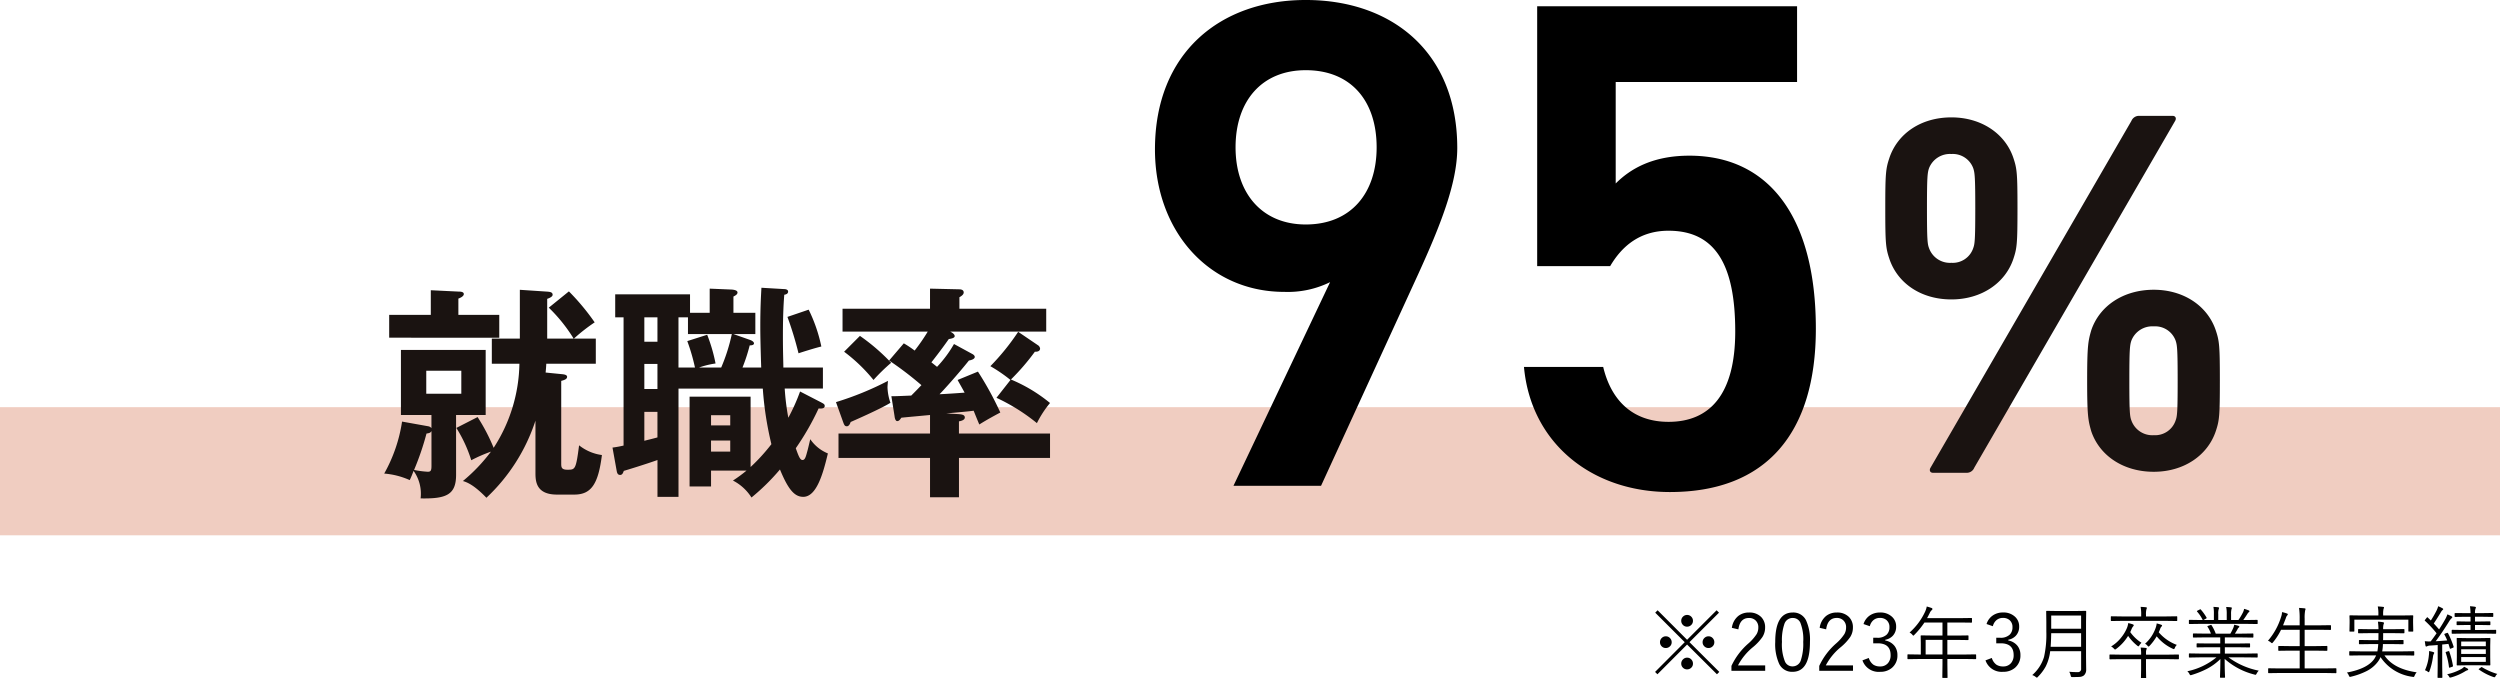 <?xml version="1.0" encoding="UTF-8"?> <svg xmlns="http://www.w3.org/2000/svg" width="442.471" height="120.069" viewBox="0 0 442.471 120.069"><g id="jinbun_02" transform="translate(-1206.267 -611.544)"><rect id="長方形_24545" data-name="長方形 24545" width="442.471" height="22.677" transform="translate(1206.267 683.609)" fill="#f0cdc1"></rect><g id="グループ_16510" data-name="グループ 16510" transform="translate(245.914 -28.915)"><g id="グループ_16507" data-name="グループ 16507" transform="translate(1105.689 642.436)"><g id="グループ_16506" data-name="グループ 16506"><path id="パス_47887" data-name="パス 47887" d="M1131.908,676.989c-.63-1.89-.72-2.7-.72-8.91s.09-7.018.72-8.91c1.442-4.32,5.58-7.2,10.98-7.2,5.31,0,9.54,2.878,10.98,7.2.63,1.892.72,2.7.72,8.91s-.09,7.02-.72,8.91c-1.44,4.322-5.67,7.2-10.98,7.2C1137.488,684.189,1133.35,681.311,1131.908,676.989Zm14.85-1.89c.27-.718.36-1.44.36-7.02s-.09-6.3-.36-7.108a3.855,3.855,0,0,0-3.87-2.52,3.968,3.968,0,0,0-3.958,2.52c-.272.81-.362,1.53-.362,7.108s.09,6.3.362,7.02a3.925,3.925,0,0,0,3.958,2.61A3.818,3.818,0,0,0,1146.758,675.1Zm27.99-22.5a1.458,1.458,0,0,1,1.44-.9h5.848c.54,0,.722.448.45.9l-35.548,61.376a1.427,1.427,0,0,1-1.35.9h-5.94c-.54,0-.718-.452-.45-.9Zm-7.83,45.986c0-6.206.18-7.02.718-8.908,1.442-4.32,5.67-7.2,11.07-7.2,5.312,0,9.54,2.882,10.982,7.2.628,1.888.718,2.7.718,8.908s-.09,7.022-.718,8.91c-1.442,4.32-5.67,7.2-10.982,7.2-5.4,0-9.628-2.88-11.07-7.2C1167.1,705.609,1166.918,704.8,1166.918,698.587Zm11.788,9.632a3.82,3.82,0,0,0,3.87-2.61c.272-.72.362-1.44.362-7.022s-.09-6.3-.362-7.11a3.856,3.856,0,0,0-3.87-2.518,3.971,3.971,0,0,0-3.958,2.518c-.272.814-.362,1.532-.362,7.11s.09,6.3.362,7.022A3.93,3.93,0,0,0,1178.706,708.219Z" transform="translate(-942.853 -633.171)" fill="#1a1311"></path><path id="パス_48594" data-name="パス 48594" d="M19.311,0h15.5l17.22-37.515c3.813-8.364,6.888-15.99,6.888-22.263,0-16.974-11.562-26.2-26.814-26.2-15.129,0-26.691,9.348-26.691,26.445,0,14.514,9.594,25.215,22.878,25.215a16.957,16.957,0,0,0,8.118-1.722ZM44.649-59.9c0,8.118-4.551,13.653-12.546,13.653-7.749,0-12.423-5.535-12.423-13.653,0-8.241,4.674-13.653,12.423-13.653C40.1-73.554,44.649-68.142,44.649-59.9Zm51.66,14.76c8.364,0,11.808,6.15,11.808,17.835,0,11.193-4.551,15.99-11.808,15.99-6.15,0-10.086-3.567-11.562-9.717H70.725c1.23,13.53,12.054,22.14,25.83,22.14,16.974,0,25.83-10.332,25.83-28.905,0-19.68-8.241-30.627-22.386-30.627-6.519,0-10.455,2.337-13.038,4.92V-71.463h32.1V-84.87h-46v46H85.977C88.068-42.435,91.266-45.141,96.309-45.141Z" transform="translate(53.664 84)"></path></g></g><g id="グループ_16509" data-name="グループ 16509" transform="translate(1028.353 691.388)"><g id="グループ_16508" data-name="グループ 16508"><path id="パス_47888" data-name="パス 47888" d="M981.075,699.857c0,3.564-1.8,4.242-6.282,4.16a6.965,6.965,0,0,0-1.24-4.878c-.24.64-.4,1.038-.68,1.64a13.651,13.651,0,0,0-4.52-1.16,26.829,26.829,0,0,0,3.16-9.2l4.68.838a.927.927,0,0,1,.52.322v-2.322h-5.4V677.733h15v11.522h-5.242Zm7.642-28.324v4.04H969.233v-4.04H976.6v-4.362l4.96.242c.32,0,.882.038.882.438,0,.36-.522.64-.962.8v2.882Zm-12,20.562c-.16.282-.318.36-.878.442a48.28,48.28,0,0,1-2.2,6.442,16.539,16.539,0,0,0,2.442.32c.52,0,.638-.242.638-1.042Zm-.92-10.68v4.08H982v-4.08Zm23.886.6c.52.042,1.04.122,1.04.482,0,.4-.44.56-1.04.72v14.562c0,.682,0,1.16,1.082,1.16,1.4,0,1.518,0,2.08-4.32a8.21,8.21,0,0,0,4.04,1.72c-.64,5.122-1.88,7-4.88,7h-3.082c-3.8,0-3.8-2.518-3.8-3.918v-9.164a32.541,32.541,0,0,1-8.68,13.646c-2.242-2.322-3.482-2.762-4.162-2.962a30.118,30.118,0,0,0,4.962-5.2,25.451,25.451,0,0,0-3.48,1.52,24.185,24.185,0,0,0-2.642-5.72l3.76-1.922a33.116,33.116,0,0,1,2.842,5.442,28.118,28.118,0,0,0,4.56-14.884H987.4v-4.44h4.96v-8.642l4.84.322c.442.038.962.078.962.558,0,.32-.48.56-.962.72v7.042h4.682a27.943,27.943,0,0,0-4.4-5.48l3.56-2.882a40.776,40.776,0,0,1,4.562,5.482,31.391,31.391,0,0,0-3.68,2.88h3.88v4.44h-8.764c-.038.76-.078,1.122-.118,1.562Z" transform="translate(-968.353 -666.733)" fill="#1a1311"></path><path id="パス_47889" data-name="パス 47889" d="M1014.877,681.032c-.122-3.762-.16-5.8-.16-7.28,0-3.282.118-5.362.2-6.84l4.042.238c.24,0,.68.08.68.442,0,.4-.4.518-.68.558-.08,1.04-.24,3.2-.24,7.282,0,2.882.08,4.84.08,5.6h7v3.724h-6.762a42.468,42.468,0,0,0,.64,5.16,33.768,33.768,0,0,0,2.08-4.642l3.642,1.88c.518.28.72.36.72.68,0,.48-.6.48-1.08.44a46.8,46.8,0,0,1-4.042,7.042c.562,1.6.8,2.08,1.2,2.08s.56-.48.8-1.4c.122-.362.482-1.962.562-2.282a6.952,6.952,0,0,0,3.12,2.52c-.88,3.722-2.04,7.684-4.36,7.684-1.522,0-2.642-1.242-4.122-4.844a38.027,38.027,0,0,1-5.042,4.962,8.408,8.408,0,0,0-3.278-3,24.622,24.622,0,0,0,2.4-1.76H1006v2.8h-3.8V686.192H1013v12.446a32.989,32.989,0,0,0,3.682-4.042,58.549,58.549,0,0,1-1.522-9.84h-14.92V703.92h-3.722V697.4c-1.878.68-5.52,1.8-5.96,1.922-.12.32-.24.718-.642.718-.478,0-.558-.4-.638-.84l-.72-4a19,19,0,0,0,1.96-.358V672.15h-1.48v-4.078h13.242v3.278h3.48v-4.28l3.842.16c.642.04,1.08.2,1.08.522s-.32.518-.72.718v2.88h3.878v3.76h-3.878l2.958,1.042c.44.16.68.4.68.6,0,.28-.358.36-.76.36a29.824,29.824,0,0,1-1.276,3.92Zm-18.364-8.882h-2.32v4.322h2.32Zm0,8.242h-2.32v4.442h2.32Zm0,8.482h-2.32V694c.56-.158,1.16-.28,2.32-.6Zm11.284-7.842a31.706,31.706,0,0,0,1.88-5.922h-7.762v-2.96h-1.68v8.882h2.92a34.659,34.659,0,0,0-1.36-4.68l3.522-1.12a28.994,28.994,0,0,1,1.48,5.082,14.937,14.937,0,0,0-2.92.718Zm1.6,10.242v-1.8H1006v1.8Zm-3.4,2.68v1.962h3.4v-1.962Zm17.282-23.164a27.246,27.246,0,0,1,2.242,6.522c-1.04.24-3.2.92-4.04,1.2a60.771,60.771,0,0,0-1.962-6.442Z" transform="translate(-948.153 -666.912)" fill="#1a1311"></path><path id="パス_47890" data-name="パス 47890" d="M1008.332,687.075a54.187,54.187,0,0,0,9.2-3.76c-.04.56-.08.84-.08,1.2a9.292,9.292,0,0,0,.518,2.678c-1.718,1.08-6.678,3.242-7.04,3.4-.12.36-.32.758-.68.758-.32,0-.44-.16-.64-.718Zm24.126-8.522c.16.08.438.28.438.522,0,.36-.56.558-1.038.638-1.842,2.322-4.724,5.522-5.2,5.964,1.04-.042,2.84-.16,4.44-.282-.558-1.04-.92-1.64-1.24-2.24l3.6-1.48a56.781,56.781,0,0,1,3.96,7.24c-.76.4-2.4,1.28-3.72,2.12-.522-1.238-.722-1.76-1-2.438-.92.118-1.322.158-4.842.478l2.12.12c.52.04,1.16.08,1.16.6,0,.4-.52.6-1.04.68v2.16h16.122v4.32H1030.1v6.962h-5.122v-6.962h-16.2v-4.32h16.2v-3.282c-.8.082-4.36.4-5.08.482-.28.438-.48.6-.72.6-.32,0-.44-.522-.48-.882l-.562-3.52c.762,0,1.642-.038,3.522-.12,1.28-1.28,1.4-1.44,1.8-1.84a59.9,59.9,0,0,0-5.722-4.362l2.6-3.04a18.783,18.783,0,0,1,1.92,1.28,32.339,32.339,0,0,0,2.32-3.36h-15.082v-4.042h15.482v-3.56l5.122.118c.28,0,.84.042.84.564,0,.358-.4.638-.76.84v2.038h15.364v4.042h-17c.4.2.8.48.8.8s-.52.44-1.042.52c-1.518,2.162-2.8,3.76-3.08,4.12.2.16.4.32,1,.8a20.722,20.722,0,0,0,3-4.042Zm-19.886-3.2a34.981,34.981,0,0,1,5.522,4.76,33.479,33.479,0,0,0-3.122,3.042,29.118,29.118,0,0,0-5.2-5Zm26.646,7.8a27.167,27.167,0,0,0-3.56-2.44,40.851,40.851,0,0,0,4.92-6.082l3.48,2.36a.823.823,0,0,1,.4.6c0,.438-.44.6-.92.558a39.853,39.853,0,0,1-4.242,4.922,27.367,27.367,0,0,1,6.92,4.16,18.058,18.058,0,0,0-2.32,3.562,34.03,34.03,0,0,0-7.16-4.482Z" transform="translate(-928.374 -666.833)" fill="#1a1311"></path></g></g></g><path id="パス_48595" data-name="パス 48595" d="M-143.876-10.138a1,1,0,0,1,.772.342,1,1,0,0,1,.267.7.988.988,0,0,1-.342.766,1,1,0,0,1-.7.267.988.988,0,0,1-.766-.342,1,1,0,0,1-.267-.69,1,1,0,0,1,.342-.772A1,1,0,0,1-143.876-10.138Zm-3.773,3.78a1.007,1.007,0,0,1,.779.349,1,1,0,0,1,.267.7.968.968,0,0,1-.342.759,1.028,1.028,0,0,1-.7.267.988.988,0,0,1-.766-.342.984.984,0,0,1-.26-.684,1,1,0,0,1,.335-.772A.981.981,0,0,1-147.649-6.357Zm7.561,0a.987.987,0,0,1,.772.349,1.018,1.018,0,0,1,.26.7.976.976,0,0,1-.335.759,1,1,0,0,1-.7.267,1.009,1.009,0,0,1-.772-.342.97.97,0,0,1-.267-.684,1,1,0,0,1,.342-.772A1,1,0,0,1-140.089-6.357Zm-3.787,3.78a.987.987,0,0,1,.772.349,1.019,1.019,0,0,1,.267.7.975.975,0,0,1-.342.766,1.018,1.018,0,0,1-.7.26,1,1,0,0,1-.766-.335.979.979,0,0,1-.267-.69,1.009,1.009,0,0,1,.342-.772A.981.981,0,0,1-143.876-2.577Zm.424-2.741,5.277,5.264-.417.417L-143.876-4.9l-5.25,5.264-.417-.417,5.25-5.264-5.223-5.223.424-.424,5.216,5.223,5.223-5.223.424.424Zm7.5-2.536A3.235,3.235,0,0,1-134.8-9.967a2.977,2.977,0,0,1,1.887-.6,2.872,2.872,0,0,1,2.146.793,2.533,2.533,0,0,1,.7,1.853,3.1,3.1,0,0,1-.485,1.7,8.942,8.942,0,0,1-1.627,1.75,10.436,10.436,0,0,0-2.687,3.261h4.813v.964h-5.975v-.868a11.962,11.962,0,0,1,2.994-3.972,8.008,8.008,0,0,0,1.47-1.668,2.318,2.318,0,0,0,.294-1.162,1.623,1.623,0,0,0-.52-1.285,1.631,1.631,0,0,0-1.128-.4q-1.606,0-1.88,2.017Zm10.773-2.714a2.492,2.492,0,0,1,2.358,1.388,8.243,8.243,0,0,1,.69,3.808q0,5.3-3.076,5.3a2.509,2.509,0,0,1-2.379-1.422,8.481,8.481,0,0,1-.69-3.855Q-128.276-10.568-125.18-10.568Zm0,.964a1.535,1.535,0,0,0-1.483,1.08,8.776,8.776,0,0,0-.424,3.165,8.085,8.085,0,0,0,.533,3.473,1.436,1.436,0,0,0,1.347.854A1.53,1.53,0,0,0-123.73-2.16a9.285,9.285,0,0,0,.41-3.2,8,8,0,0,0-.52-3.432A1.429,1.429,0,0,0-125.18-9.6Zm4.771,1.75a3.235,3.235,0,0,1,1.148-2.112,2.978,2.978,0,0,1,1.887-.6,2.872,2.872,0,0,1,2.146.793,2.533,2.533,0,0,1,.7,1.853,3.1,3.1,0,0,1-.485,1.7,8.943,8.943,0,0,1-1.627,1.75,10.436,10.436,0,0,0-2.687,3.261h4.813v.964h-5.975v-.868A11.962,11.962,0,0,1-117.5-5.093a8.008,8.008,0,0,0,1.47-1.668,2.318,2.318,0,0,0,.294-1.162,1.623,1.623,0,0,0-.52-1.285,1.631,1.631,0,0,0-1.128-.4q-1.606,0-1.88,2.017Zm7.759-.67a2.842,2.842,0,0,1,1.21-1.586,3.153,3.153,0,0,1,1.709-.458,2.953,2.953,0,0,1,2.153.786,2.276,2.276,0,0,1,.7,1.7,2.293,2.293,0,0,1-.581,1.62,2.382,2.382,0,0,1-1.347.718v.13a2.683,2.683,0,0,1,1.654.978,2.584,2.584,0,0,1,.5,1.6,2.817,2.817,0,0,1-.964,2.256,3.105,3.105,0,0,1-2.1.711,3.02,3.02,0,0,1-3.124-2.03l1.121-.424a2.244,2.244,0,0,0,.827,1.2,2.1,2.1,0,0,0,1.176.3,1.731,1.731,0,0,0,1.408-.608,2.1,2.1,0,0,0,.451-1.395q0-2.092-2.3-2.092h-.779V-6.1h.7a2.287,2.287,0,0,0,1.7-.567,1.779,1.779,0,0,0,.472-1.306,1.565,1.565,0,0,0-.54-1.271,1.727,1.727,0,0,0-1.142-.369,1.734,1.734,0,0,0-1.169.41,2.013,2.013,0,0,0-.622,1.06Zm19.934,6.1a.1.1,0,0,1-.109.109l-1.832-.027h-3.151V-1.4l.027,2.311a.085.085,0,0,1-.1.1h-.7q-.123,0-.123-.1l.027-2.311v-.937h-4.252l-1.839.027a.1.1,0,0,1-.109-.109v-.636a.1.1,0,0,1,.109-.109l1.839.027h.417V-5.188l-.027-1.224a.1.1,0,0,1,.109-.109l1.962.027h1.791V-8.8h-3.192a14.262,14.262,0,0,1-1.777,2.174q-.13.15-.185.15t-.191-.171a1.427,1.427,0,0,0-.479-.376,11.287,11.287,0,0,0,2.748-3.685,3.911,3.911,0,0,0,.294-.923q.355.089.868.267a.2.2,0,0,1,.137.185.274.274,0,0,1-.123.191,1.442,1.442,0,0,0-.355.506q-.308.615-.472.909h5.893l1.948-.027a.1.1,0,0,1,.109.109v.608a.1.1,0,0,1-.109.109L-95.512-8.8h-2.3v2.311h1.7l1.941-.027q.1,0,.1.109V-5.8q0,.109-.1.109l-1.941-.027h-1.7v2.584h3.151l1.832-.027a.1.1,0,0,1,.109.109Zm-5.961-.718V-5.722h-2.98v2.584Zm7.8-5.387a2.842,2.842,0,0,1,1.21-1.586,3.153,3.153,0,0,1,1.709-.458,2.953,2.953,0,0,1,2.153.786,2.276,2.276,0,0,1,.7,1.7,2.293,2.293,0,0,1-.581,1.62,2.382,2.382,0,0,1-1.347.718v.13a2.683,2.683,0,0,1,1.654.978,2.584,2.584,0,0,1,.5,1.6,2.817,2.817,0,0,1-.964,2.256,3.105,3.105,0,0,1-2.1.711A3.02,3.02,0,0,1-91.062-2.1l1.121-.424a2.244,2.244,0,0,0,.827,1.2,2.1,2.1,0,0,0,1.176.3,1.731,1.731,0,0,0,1.408-.608,2.1,2.1,0,0,0,.451-1.395q0-2.092-2.3-2.092h-.779V-6.1h.7a2.287,2.287,0,0,0,1.7-.567,1.779,1.779,0,0,0,.472-1.306,1.565,1.565,0,0,0-.54-1.271,1.727,1.727,0,0,0-1.142-.369,1.734,1.734,0,0,0-1.169.41,2.013,2.013,0,0,0-.622,1.06ZM-73.24-.472a1.341,1.341,0,0,1-.4,1.032A1.348,1.348,0,0,1-74.4.827Q-74.7.854-75.64.854A.465.465,0,0,1-75.9.813a.838.838,0,0,1-.089-.239,2.217,2.217,0,0,0-.253-.656q.82.068,1.47.068a.565.565,0,0,0,.636-.643V-3.719h-5.476A8.169,8.169,0,0,1-80.4-1.025,7.969,7.969,0,0,1-81.785.813q-.13.15-.178.15a.715.715,0,0,1-.226-.137,1.839,1.839,0,0,0-.6-.321,6.916,6.916,0,0,0,2.085-3.2,18.173,18.173,0,0,0,.41-4.512V-8.914l-.027-1.839a.1.1,0,0,1,.109-.109l1.832.027h3.192l1.832-.027q.116,0,.116.109l-.027,1.839V-2.7Zm-.9-4.033V-6.911h-5.291q-.027,1.456-.1,2.406Zm0-3.192v-2.338h-5.291V-7.7Zm17.309,5.3a.1.1,0,0,1-.109.109l-1.825-.027h-3.89V-.52l.027,1.511q0,.1-.109.1h-.7q-.109,0-.109-.1L-63.52-.52V-2.311H-67.19l-1.818.027a.1.1,0,0,1-.109-.109v-.636a.1.1,0,0,1,.109-.109l1.818.027h3.671v-.027a5.954,5.954,0,0,0-.082-1.23q.4.014.923.068.15.014.15.109a.574.574,0,0,1-.068.226,1.525,1.525,0,0,0-.055.506v.349h3.89l1.825-.027a.1.1,0,0,1,.109.109Zm-.294-6.774a.1.1,0,0,1-.109.109l-1.88-.027H-66.89l-1.88.027a.1.1,0,0,1-.109-.109v-.622A.1.1,0,0,1-68.77-9.9l1.88.027h3.384v-.28a6.993,6.993,0,0,0-.1-1.415q.588.027.937.068.171.027.171.116a.956.956,0,0,1-.082.253,3.5,3.5,0,0,0-.075.978v.28h3.541l1.88-.027a.1.1,0,0,1,.109.109Zm-.068,4.334a1.357,1.357,0,0,0-.349.52q-.1.226-.171.226a.774.774,0,0,1-.212-.068,7.855,7.855,0,0,1-2.837-2.2,9.066,9.066,0,0,1-1.251,1.682q-.137.137-.191.137t-.2-.164a1.222,1.222,0,0,0-.417-.335A6.717,6.717,0,0,0-60.97-7.772a3.766,3.766,0,0,0,.212-.868q.41.1.766.226.185.068.185.171a.2.2,0,0,1-.1.15,1.169,1.169,0,0,0-.253.465q-.075.2-.239.561A7.791,7.791,0,0,0-57.189-4.833Zm-6.262-.376a2.391,2.391,0,0,0-.362.444q-.123.185-.178.185a.337.337,0,0,1-.185-.1,8.09,8.09,0,0,1-1.641-1.75,8.179,8.179,0,0,1-2.112,2.311.578.578,0,0,1-.2.109q-.041,0-.205-.164a1.876,1.876,0,0,0-.492-.383,6.521,6.521,0,0,0,1.771-1.559,6.819,6.819,0,0,0,1-1.634A3.278,3.278,0,0,0-65.8-8.7q.444.1.772.212.2.062.2.185a.236.236,0,0,1-.082.164,1.689,1.689,0,0,0-.314.547l-.219.492A7.2,7.2,0,0,0-63.451-5.209ZM-42.7-.28a2.347,2.347,0,0,0-.362.506q-.123.232-.205.232a.983.983,0,0,1-.2-.048,12.4,12.4,0,0,1-5.264-2.775q0,1.463.041,2.557.027.663.027.677a.1.1,0,0,1-.109.109h-.677a.1.1,0,0,1-.109-.109q0-.055.014-.465.048-1.224.055-2.741a9.975,9.975,0,0,1-2.42,1.757A16.168,16.168,0,0,1-54.558.479a.841.841,0,0,1-.205.048q-.1,0-.205-.219a1.427,1.427,0,0,0-.376-.479,11.861,11.861,0,0,0,5.154-2.461H-53.1L-54.94-2.6q-.123,0-.123-.109V-3.22q0-.109.123-.109L-53.1-3.3h3.582V-4.423H-51.6l-1.989.027q-.109,0-.109-.1v-.492q0-.123.109-.123l1.989.027h2.085v-1.08h-2.775l-1.928.027q-.13,0-.13-.109v-.506q0-.109.13-.109l1.928.027h1.121a4.932,4.932,0,0,0-.588-1.2.182.182,0,0,1-.034-.082q0-.048.15-.1l.362-.123a.423.423,0,0,1,.13-.041q.048,0,.1.068a7.305,7.305,0,0,1,.738,1.483h2.591a10.41,10.41,0,0,0,.52-1.025,3.676,3.676,0,0,0,.164-.554q.349.075.745.191.157.055.157.157,0,.075-.123.164a.861.861,0,0,0-.2.294q-.205.383-.465.772h1.217l1.948-.027a.1.1,0,0,1,.109.109v.506a.1.1,0,0,1-.109.109l-1.948-.027h-2.994v1.08h2.365l1.989-.027q.109,0,.109.123v.492q0,.1-.109.1l-1.989-.027h-2.365V-3.3h3.849l1.846-.027q.116,0,.116.109v.506q0,.109-.116.109l-1.846-.027H-48.05A13.349,13.349,0,0,0-42.7-.28Zm-.191-8.36q0,.109-.116.109l-1.846-.027H-53.1l-1.839.027q-.123,0-.123-.109v-.506a.109.109,0,0,1,.123-.123l1.839.027h.485a6.529,6.529,0,0,0-.991-1.483.122.122,0,0,1-.034-.075q0-.048.116-.109l.383-.191a.234.234,0,0,1,.109-.041.11.11,0,0,1,.082.055,8.075,8.075,0,0,1,1.012,1.415.161.161,0,0,1,.021.068q0,.048-.109.109l-.458.253h1.846v-1.053a6.638,6.638,0,0,0-.082-1.271q.472.021.848.068.144.027.144.13a.441.441,0,0,1-.055.191,2.614,2.614,0,0,0-.082.882v1.053h1.5v-1.039a5.71,5.71,0,0,0-.1-1.271q.492.027.868.068.137.027.137.13a.66.66,0,0,1-.055.178,3.061,3.061,0,0,0-.082.882v1.053h1.3a10.956,10.956,0,0,0,.786-1.312,2.4,2.4,0,0,0,.219-.663,6.3,6.3,0,0,1,.8.267q.144.048.144.144a.215.215,0,0,1-.109.178.96.96,0,0,0-.239.28q-.362.581-.745,1.107h.588l1.846-.027q.116,0,.116.123Zm13.938,8.7a.1.1,0,0,1-.109.109L-30.912.137h-8.162l-1.853.027a.1.1,0,0,1-.109-.109V-.595A.1.1,0,0,1-40.927-.7l1.853.027h3.623V-3.821h-1.723l-1.962.027a.1.1,0,0,1-.109-.109v-.636a.1.1,0,0,1,.109-.109l1.962.027h1.723V-7.513h-3.3A10.862,10.862,0,0,1-40.2-5.264q-.109.123-.157.123a.55.55,0,0,1-.212-.137,1.554,1.554,0,0,0-.5-.294,11.706,11.706,0,0,0,2.338-4.266,2.525,2.525,0,0,0,.15-.8,5.329,5.329,0,0,1,.854.239q.171.055.171.15a.3.3,0,0,1-.109.2,1.117,1.117,0,0,0-.226.444q-.5,1.285-.506,1.306h2.939V-9.461a12.254,12.254,0,0,0-.109-1.921q.485.021.978.075.171.021.171.123a.371.371,0,0,1-.027.116.931.931,0,0,0-.041.137,6.9,6.9,0,0,0-.089,1.442V-8.3h2.591l1.962-.027a.1.1,0,0,1,.109.109v.622a.1.1,0,0,1-.109.109l-1.962-.027h-2.591v2.892h1.948l1.955-.027q.116,0,.116.109V-3.9q0,.109-.116.109l-1.955-.027h-1.948V-.677h3.657L-29.066-.7a.1.1,0,0,1,.109.109Zm14.2-.041A2.1,2.1,0,0,0-15.107.6q-.089.239-.2.239-.027,0-.191-.027a8.042,8.042,0,0,1-5.646-3.486,4.222,4.222,0,0,1-.458.8,5.719,5.719,0,0,1-2,1.668,12.425,12.425,0,0,1-2.741.991.951.951,0,0,1-.212.041q-.1,0-.2-.239A1.524,1.524,0,0,0-27.1.055q3.664-.677,4.86-2.434a5.226,5.226,0,0,0,.321-.6h-2.762l-1.887.027q-.116,0-.116-.109v-.547q0-.109.116-.109l1.887.027H-21.7a10.82,10.82,0,0,0,.15-1.292h-1.4l-1.9.027q-.116,0-.116-.109v-.52q0-.123.116-.123l1.9.027h1.429l.014-1.237h-1.565l-1.935.027A.1.1,0,0,1-25.115-7v-.533a.1.1,0,0,1,.109-.109l1.935.027h1.565a11.662,11.662,0,0,0-.1-1.333,6.023,6.023,0,0,1,.854.089q.226.048.226.137a1.517,1.517,0,0,1-.1.308,3.3,3.3,0,0,0-.055.8h1.736l1.921-.027a.1.1,0,0,1,.109.109V-7a.1.1,0,0,1-.109.109l-1.921-.027h-1.736q0,.875-.014,1.237h1.613l1.9-.027q.109,0,.109.123v.52a.1.1,0,0,1-.109.109l-1.9-.027H-20.72a8.082,8.082,0,0,1-.13,1.292h3.657l1.907-.027a.1.1,0,0,1,.109.109v.547a.1.1,0,0,1-.109.109l-1.907-.027h-3.261Q-18.84-.574-14.759.014Zm-.6-7.321q0,.116-.109.116h-.649q-.109,0-.109-.116v-2h-9.557v2q0,.116-.109.116h-.649q-.109,0-.109-.116l.027-1.463v-.451l-.027-.745a.1.1,0,0,1,.109-.109l1.948.027h3.063v-.171a6.676,6.676,0,0,0-.109-1.429q.444.021.937.075.171.021.171.109a1.327,1.327,0,0,1-.089.267,4.106,4.106,0,0,0-.068.978v.171H-17.4l1.935-.027a.1.1,0,0,1,.109.109l-.027.663v.533ZM-1.709-1.326q0,.123-.109.123l-1.7-.027H-5.865l-1.7.027q-.1,0-.1-.123l.027-1.319v-2l-.027-1.319a.085.085,0,0,1,.1-.1l1.7.027h2.352l1.7-.027q.109,0,.109.1l-.027,1.319v2Zm-.8-.506v-.854H-6.87v.854Zm0-2.775v-.827H-6.87v.827Zm0,1.374v-.827H-6.87v.827Zm-5.7-1.292A.293.293,0,0,1-8.2-4.45q0,.068-.171.137l-.294.116a.62.62,0,0,1-.157.048q-.041,0-.062-.1l-.239-.766q-.759.082-1.107.109v3.767L-10.2.9q0,.1-.109.1h-.636q-.109,0-.109-.1l.027-2.03V-4.819q-.383.041-1.333.1a1.269,1.269,0,0,0-.54.123.481.481,0,0,1-.157.055q-.1,0-.137-.185-.034-.164-.116-.766.506.048.718.048.075,0,.178-.007h.144q.588-.772,1.046-1.442a19.278,19.278,0,0,0-2.044-2.194.149.149,0,0,1-.055-.089.472.472,0,0,1,.1-.15l.239-.308q.089-.1.123-.1t.075.055l.547.52q.506-.779.937-1.613a4.193,4.193,0,0,0,.362-.909,6.776,6.776,0,0,1,.731.349q.157.089.157.171t-.123.164a.945.945,0,0,0-.239.294q-.636,1.073-1.306,2.071.615.677.937,1.053.567-.875,1.053-1.736a4.728,4.728,0,0,0,.417-.923,4.98,4.98,0,0,1,.745.349q.123.062.123.157a.225.225,0,0,1-.123.178,2.741,2.741,0,0,0-.479.629q-1.319,2.1-2.338,3.445,1.313-.082,2.044-.15a9.2,9.2,0,0,0-.492-1.025.157.157,0,0,1-.021-.062q0-.068.164-.13l.28-.1A.435.435,0,0,1-9.3-6.973q.062,0,.109.082A15.273,15.273,0,0,1-8.21-4.525ZM-.684-6.918q0,.109-.1.109L-2.7-6.836H-6.521l-1.921.027a.1.1,0,0,1-.109-.109V-7.39q0-.116.109-.116l1.921.027h1.306V-8.36h-.69l-1.668.027a.1.1,0,0,1-.109-.109v-.451A.1.1,0,0,1-7.574-9l1.668.027h.69v-.841h-.916l-1.791.027A.1.1,0,0,1-8.032-9.9v-.451q0-.123.109-.123l1.791.014h.916a8.056,8.056,0,0,0-.1-1.217,7.3,7.3,0,0,1,.882.089q.171.048.171.123a.571.571,0,0,1-.068.212,1.949,1.949,0,0,0-.089.793H-3.1l1.8-.027q.109,0,.109.123V-9.9a.1.1,0,0,1-.109.109l-1.8-.027H-4.423v.841h.937L-1.818-9q.116,0,.116.109v.451q0,.109-.116.109L-3.486-8.36h-.937v.882H-2.7l1.921-.027q.1,0,.1.116ZM-11.648-3.445a.305.305,0,0,1-.055.185,1.261,1.261,0,0,0-.157.52,11.92,11.92,0,0,1-.615,2.529Q-12.558,0-12.612,0a.644.644,0,0,1-.212-.123,1.47,1.47,0,0,0-.458-.226A8.122,8.122,0,0,0-12.6-2.885a5.5,5.5,0,0,0,.048-.649q0-.089-.007-.205a3.655,3.655,0,0,1,.711.157Q-11.648-3.527-11.648-3.445ZM-5.626-.492q0,.1-.137.144a1.633,1.633,0,0,0-.41.191A9.646,9.646,0,0,1-8.62.909,1.15,1.15,0,0,1-8.839.95q-.089,0-.171-.171A1.28,1.28,0,0,0-9.365.362,9.011,9.011,0,0,0-6.843-.574a2,2,0,0,0,.492-.39,5.922,5.922,0,0,1,.588.308Q-5.626-.574-5.626-.492Zm5.154.8A.98.98,0,0,0-.766.656Q-.875.889-.984.889A.841.841,0,0,1-1.189.841,10.124,10.124,0,0,1-3.719-.465Q-3.78-.506-3.78-.533t.144-.137l.253-.171a.291.291,0,0,1,.137-.075.214.214,0,0,1,.1.048A11.575,11.575,0,0,0-.472.308ZM-8.326-1.148a.411.411,0,0,1,.007.062q0,.082-.178.137l-.294.1a.66.66,0,0,1-.171.048q-.055,0-.068-.1a12.306,12.306,0,0,0-.581-2.563.217.217,0,0,1-.014-.062q0-.048.164-.1l.28-.089a.4.4,0,0,1,.109-.021q.075,0,.1.089A15.247,15.247,0,0,1-8.326-1.148Z" transform="translate(1648.738 730.52)"></path></g></svg> 